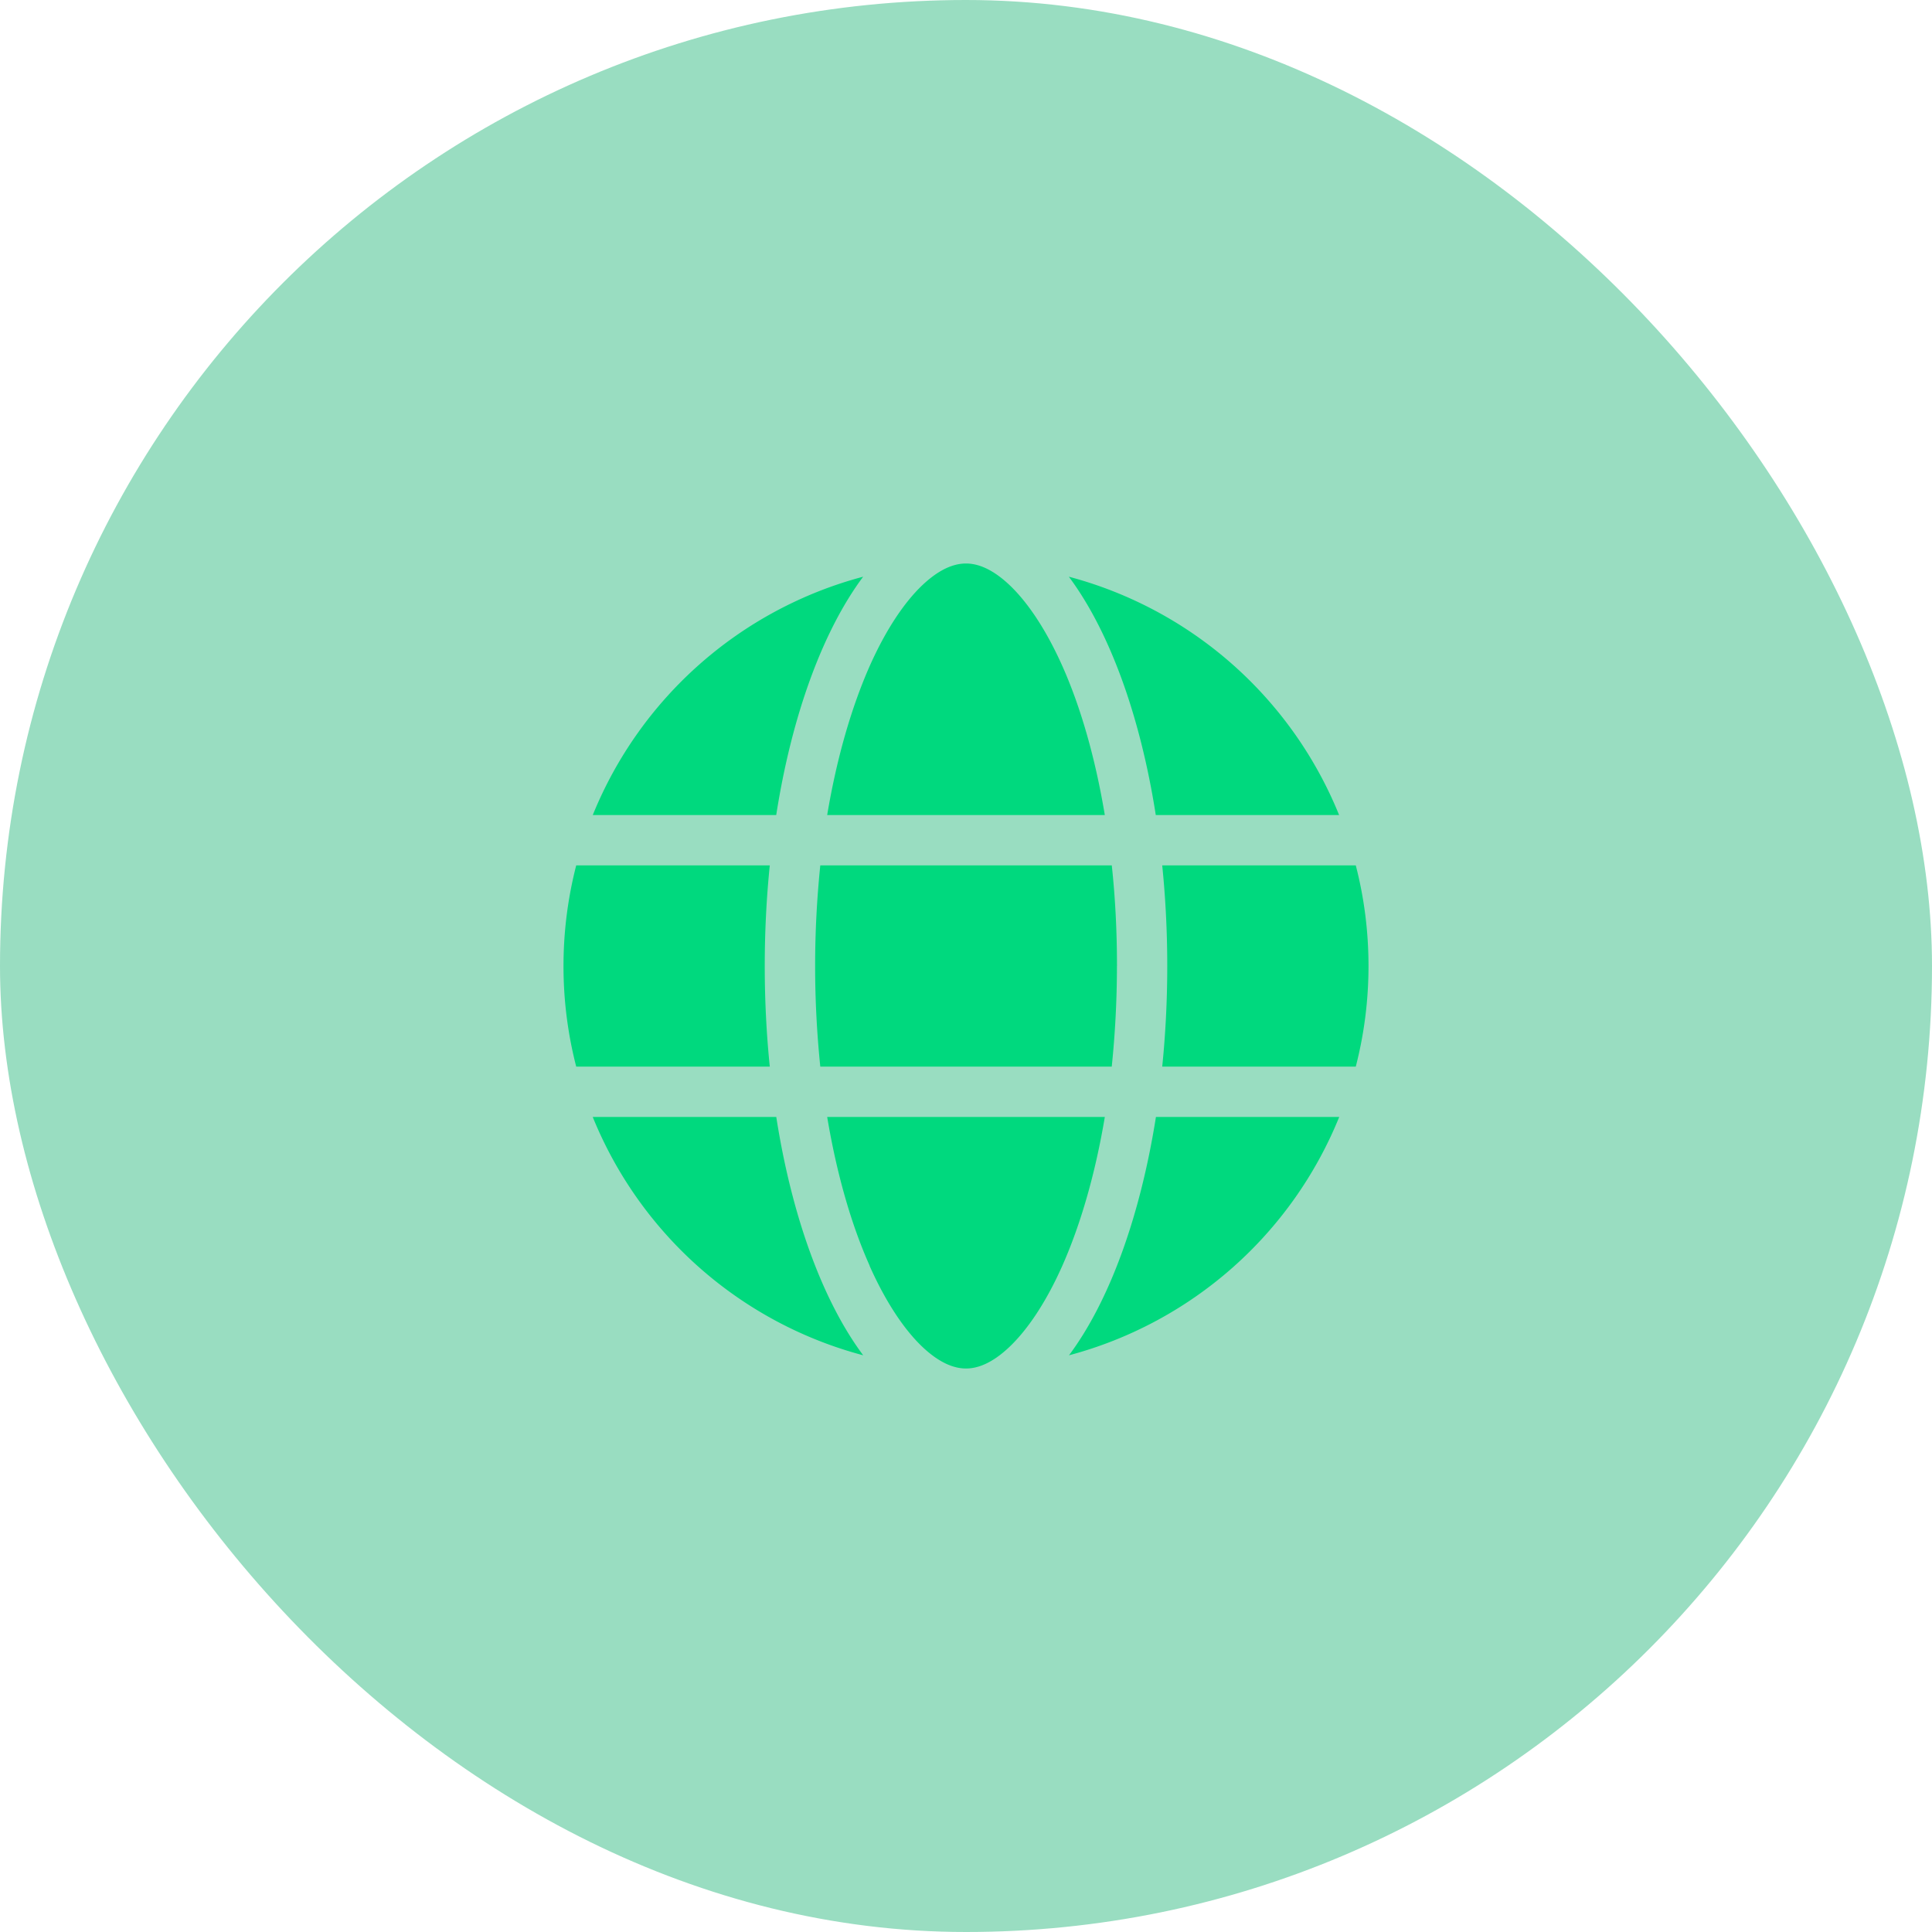 <svg width="48" height="48" fill="none" xmlns="http://www.w3.org/2000/svg"><rect width="48" height="48" rx="24" fill="#00AB64" fill-opacity=".4"/><path d="M27.75 24c0 .867-.047 1.703-.129 2.5H20.38a24.435 24.435 0 0 1 0-5h7.242c.086.797.129 1.633.129 2.5Zm1.125-2.5h4.809c.207.8.316 1.637.316 2.5s-.11 1.7-.316 2.5h-4.809c.082-.805.125-1.64.125-2.5 0-.86-.043-1.695-.125-2.5Zm4.398-1.25h-4.558c-.39-2.496-1.164-4.586-2.16-5.922a10.02 10.02 0 0 1 6.715 5.922h.003Zm-5.824 0h-6.898c.238-1.422.605-2.68 1.055-3.7.41-.921.867-1.59 1.308-2.01.438-.415.8-.54 1.086-.54.285 0 .648.125 1.086.54.441.42.898 1.089 1.309 2.01.453 1.016.816 2.274 1.054 3.7Zm-8.164 0h-4.558a10.026 10.026 0 0 1 6.718-5.922c-.996 1.336-1.77 3.426-2.16 5.922Zm-4.969 1.25h4.809c-.082.805-.125 1.64-.125 2.5 0 .86.043 1.695.125 2.5h-4.809A9.967 9.967 0 0 1 14 24c0-.863.11-1.7.316-2.5Zm7.29 9.945c-.454-1.015-.817-2.273-1.055-3.695h6.898c-.238 1.422-.605 2.68-1.055 3.695-.41.922-.867 1.59-1.308 2.012-.438.418-.8.543-1.086.543-.285 0-.648-.125-1.086-.54-.441-.42-.898-1.089-1.309-2.01v-.005Zm-2.32-3.695c.39 2.496 1.163 4.586 2.16 5.922a10.026 10.026 0 0 1-6.72-5.922h4.56Zm13.987 0a10.028 10.028 0 0 1-6.714 5.922c.996-1.336 1.765-3.426 2.16-5.922h4.554Z" fill="#00D97E"/></svg>